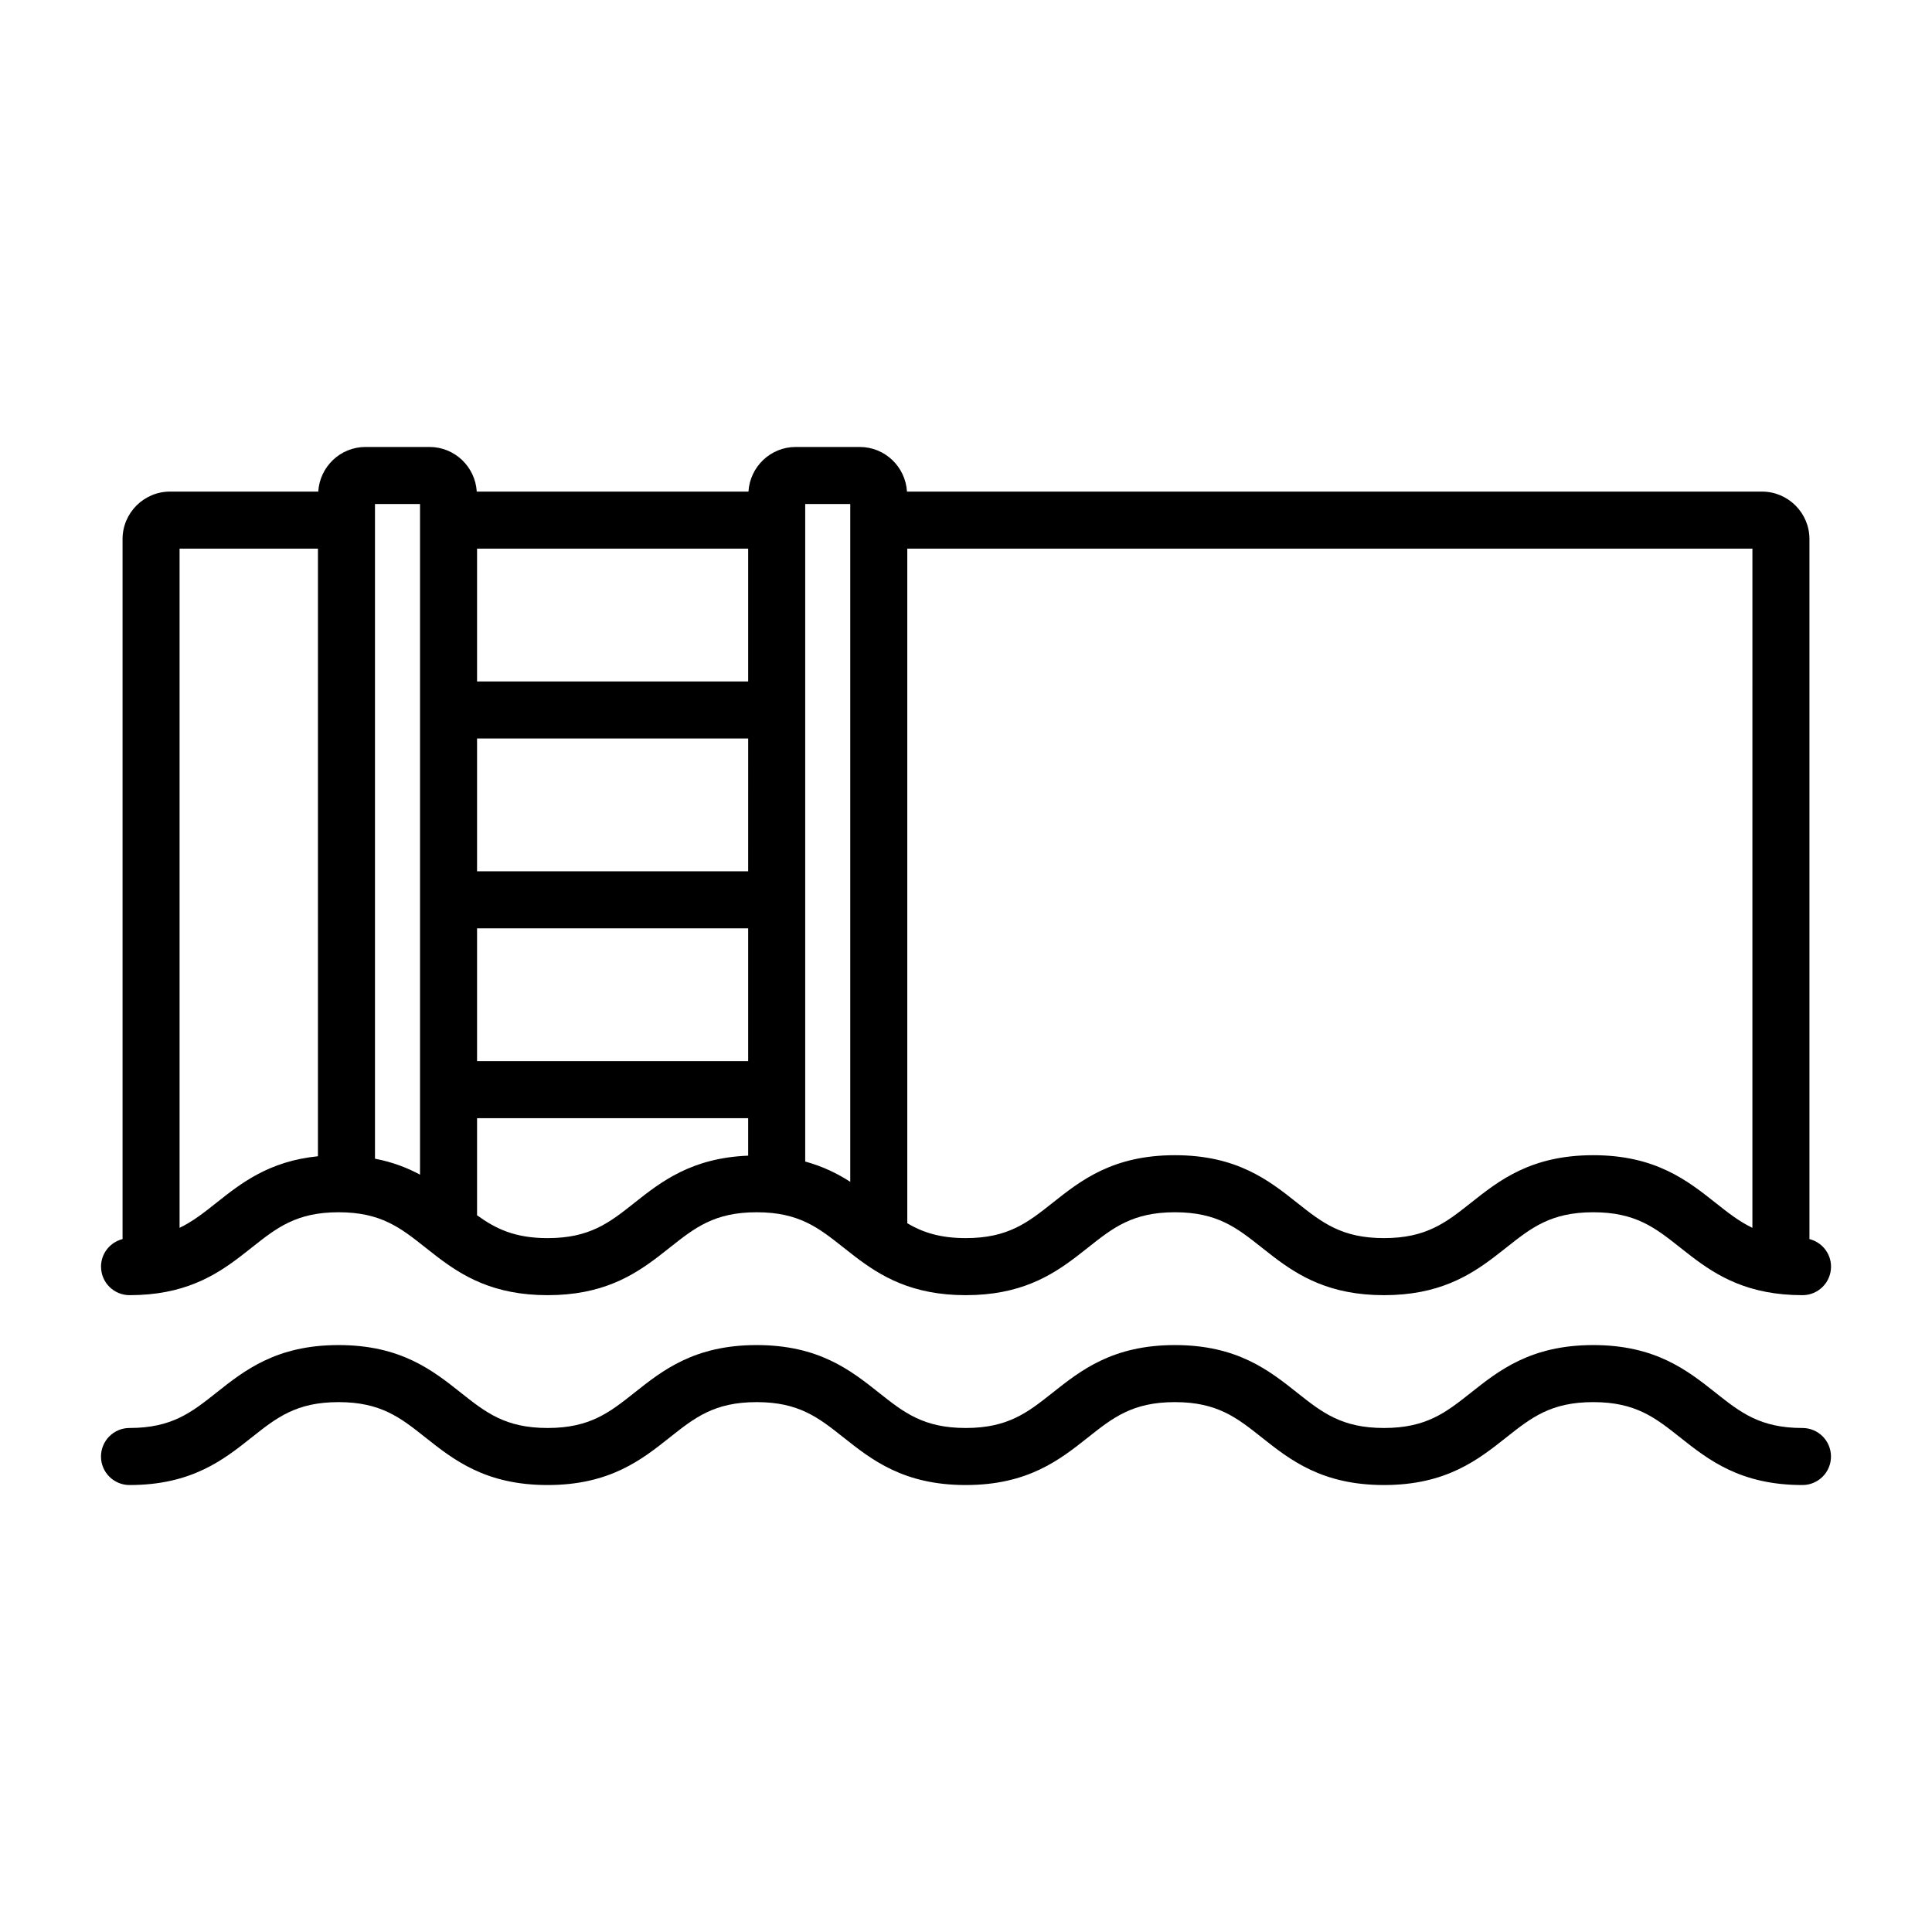 <?xml version="1.0" encoding="UTF-8"?>
<!-- Uploaded to: ICON Repo, www.iconrepo.com, Generator: ICON Repo Mixer Tools -->
<svg fill="#000000" width="800px" height="800px" version="1.1" viewBox="144 144 512 512" xmlns="http://www.w3.org/2000/svg">
 <path d="m629.23 529.99c0 4.172-3.383 7.559-7.559 7.559-16.496 0-24.957-6.707-32.422-12.621-6.594-5.227-11.801-9.352-23.031-9.352s-16.438 4.129-23.031 9.352c-7.465 5.914-15.926 12.621-32.422 12.621-16.484 0-24.941-6.707-32.402-12.621-6.59-5.227-11.789-9.352-23.012-9.352-11.227 0-16.43 4.129-23.02 9.352-7.465 5.914-15.922 12.621-32.41 12.621-16.484 0-24.941-6.707-32.402-12.625-6.586-5.219-11.789-9.348-23.008-9.348s-16.418 4.129-23.004 9.348c-7.457 5.918-15.91 12.625-32.395 12.625-16.48 0-24.934-6.707-32.395-12.625-6.586-5.219-11.785-9.348-23-9.348-11.219 0-16.422 4.129-23.008 9.348-7.449 5.918-15.902 12.625-32.387 12.625-4.176 0-7.559-3.387-7.559-7.559s3.383-7.559 7.559-7.559c11.219 0 16.422-4.129 23.008-9.348 7.461-5.918 15.918-12.625 32.402-12.625 16.48 0 24.934 6.707 32.395 12.625 6.586 5.219 11.785 9.348 23 9.348s16.414-4.129 23-9.348c7.457-5.918 15.91-12.625 32.395-12.625 16.484 0 24.941 6.707 32.402 12.625 6.586 5.219 11.789 9.348 23.008 9.348 11.227 0 16.43-4.129 23.02-9.352 7.465-5.914 15.922-12.621 32.41-12.621s24.941 6.707 32.402 12.625c6.59 5.219 11.789 9.348 23.008 9.348 11.23 0 16.441-4.129 23.031-9.352 7.465-5.914 15.922-12.621 32.418-12.621s24.953 6.707 32.418 12.621c6.594 5.227 11.801 9.355 23.035 9.355 4.172 0 7.555 3.383 7.555 7.555zm-458.46-50.32c0-3.531 2.434-6.473 5.707-7.301v-185.5c0-6.945 5.652-12.594 12.594-12.594h39.27c0.406-6.582 5.836-11.824 12.516-11.824h16.973c6.68 0 12.109 5.242 12.516 11.824h72.004c0.406-6.582 5.836-11.824 12.516-11.824h16.977c6.68 0 12.109 5.242 12.516 11.824h226.57c6.945 0 12.594 5.648 12.594 12.594v185.5c3.285 0.828 5.719 3.773 5.719 7.305 0 4.172-3.383 7.559-7.559 7.559-14.348 0-22.613-5.074-29.438-10.289-1.02-0.781-2.012-1.562-2.984-2.332-6.594-5.227-11.801-9.352-23.031-9.352s-16.438 4.129-23.031 9.352c-0.973 0.77-1.965 1.551-2.984 2.332-6.824 5.215-15.09 10.289-29.438 10.289-14.34 0-22.602-5.074-29.418-10.289-1.02-0.781-2.012-1.562-2.981-2.332-6.59-5.227-11.789-9.352-23.012-9.352-11.227 0-16.43 4.129-23.02 9.352-0.973 0.77-1.961 1.551-2.984 2.332-6.82 5.215-15.082 10.289-29.426 10.289-14.336 0-22.598-5.074-29.414-10.289-1.023-0.781-2.016-1.566-2.988-2.336-6.586-5.219-11.789-9.348-23.008-9.348s-16.418 4.129-23.004 9.348c-0.973 0.77-1.965 1.555-2.984 2.336-6.816 5.215-15.074 10.289-29.406 10.289-14.336 0-22.59-5.074-29.406-10.289-1.02-0.781-2.016-1.566-2.984-2.336-6.586-5.219-11.785-9.348-23-9.348-11.219 0-16.422 4.129-23.008 9.348-0.973 0.77-1.965 1.555-2.988 2.336-6.816 5.215-15.074 10.289-29.41 10.289-4.176 0-7.559-3.387-7.559-7.559zm213.67-11.492c4.047 2.387 8.645 3.934 15.492 3.934 11.227 0 16.43-4.129 23.02-9.352 7.465-5.914 15.922-12.621 32.41-12.621s24.941 6.707 32.402 12.625c6.59 5.219 11.789 9.348 23.008 9.348 11.23 0 16.441-4.129 23.031-9.352 7.465-5.914 15.922-12.621 32.418-12.621s24.953 6.707 32.418 12.621c3.293 2.609 6.242 4.945 9.766 6.629l0.004-180h-223.97zm-27.051-16.359c4.703 1.289 8.57 3.203 11.938 5.375v-179.63h-11.938zm-86.965-127.23h71.848v-35.199h-71.848zm0 50.312h71.848l0.004-35.199h-71.852zm0 50.316h71.848v-35.203h-71.848zm0 40.844c4.918 3.555 10 6.055 18.703 6.055 11.215 0 16.414-4.129 23-9.348 7.098-5.633 15.18-11.906 30.145-12.508v-9.926l-71.848-0.004zm-27.051-14.996c4.672 0.898 8.559 2.406 11.938 4.234v-177.73h-11.938zm-51.785 18.32c3.516-1.684 6.457-4.016 9.742-6.621 6.582-5.223 13.961-11.043 26.926-12.344l0.004-161.03h-36.672z"/>
</svg>